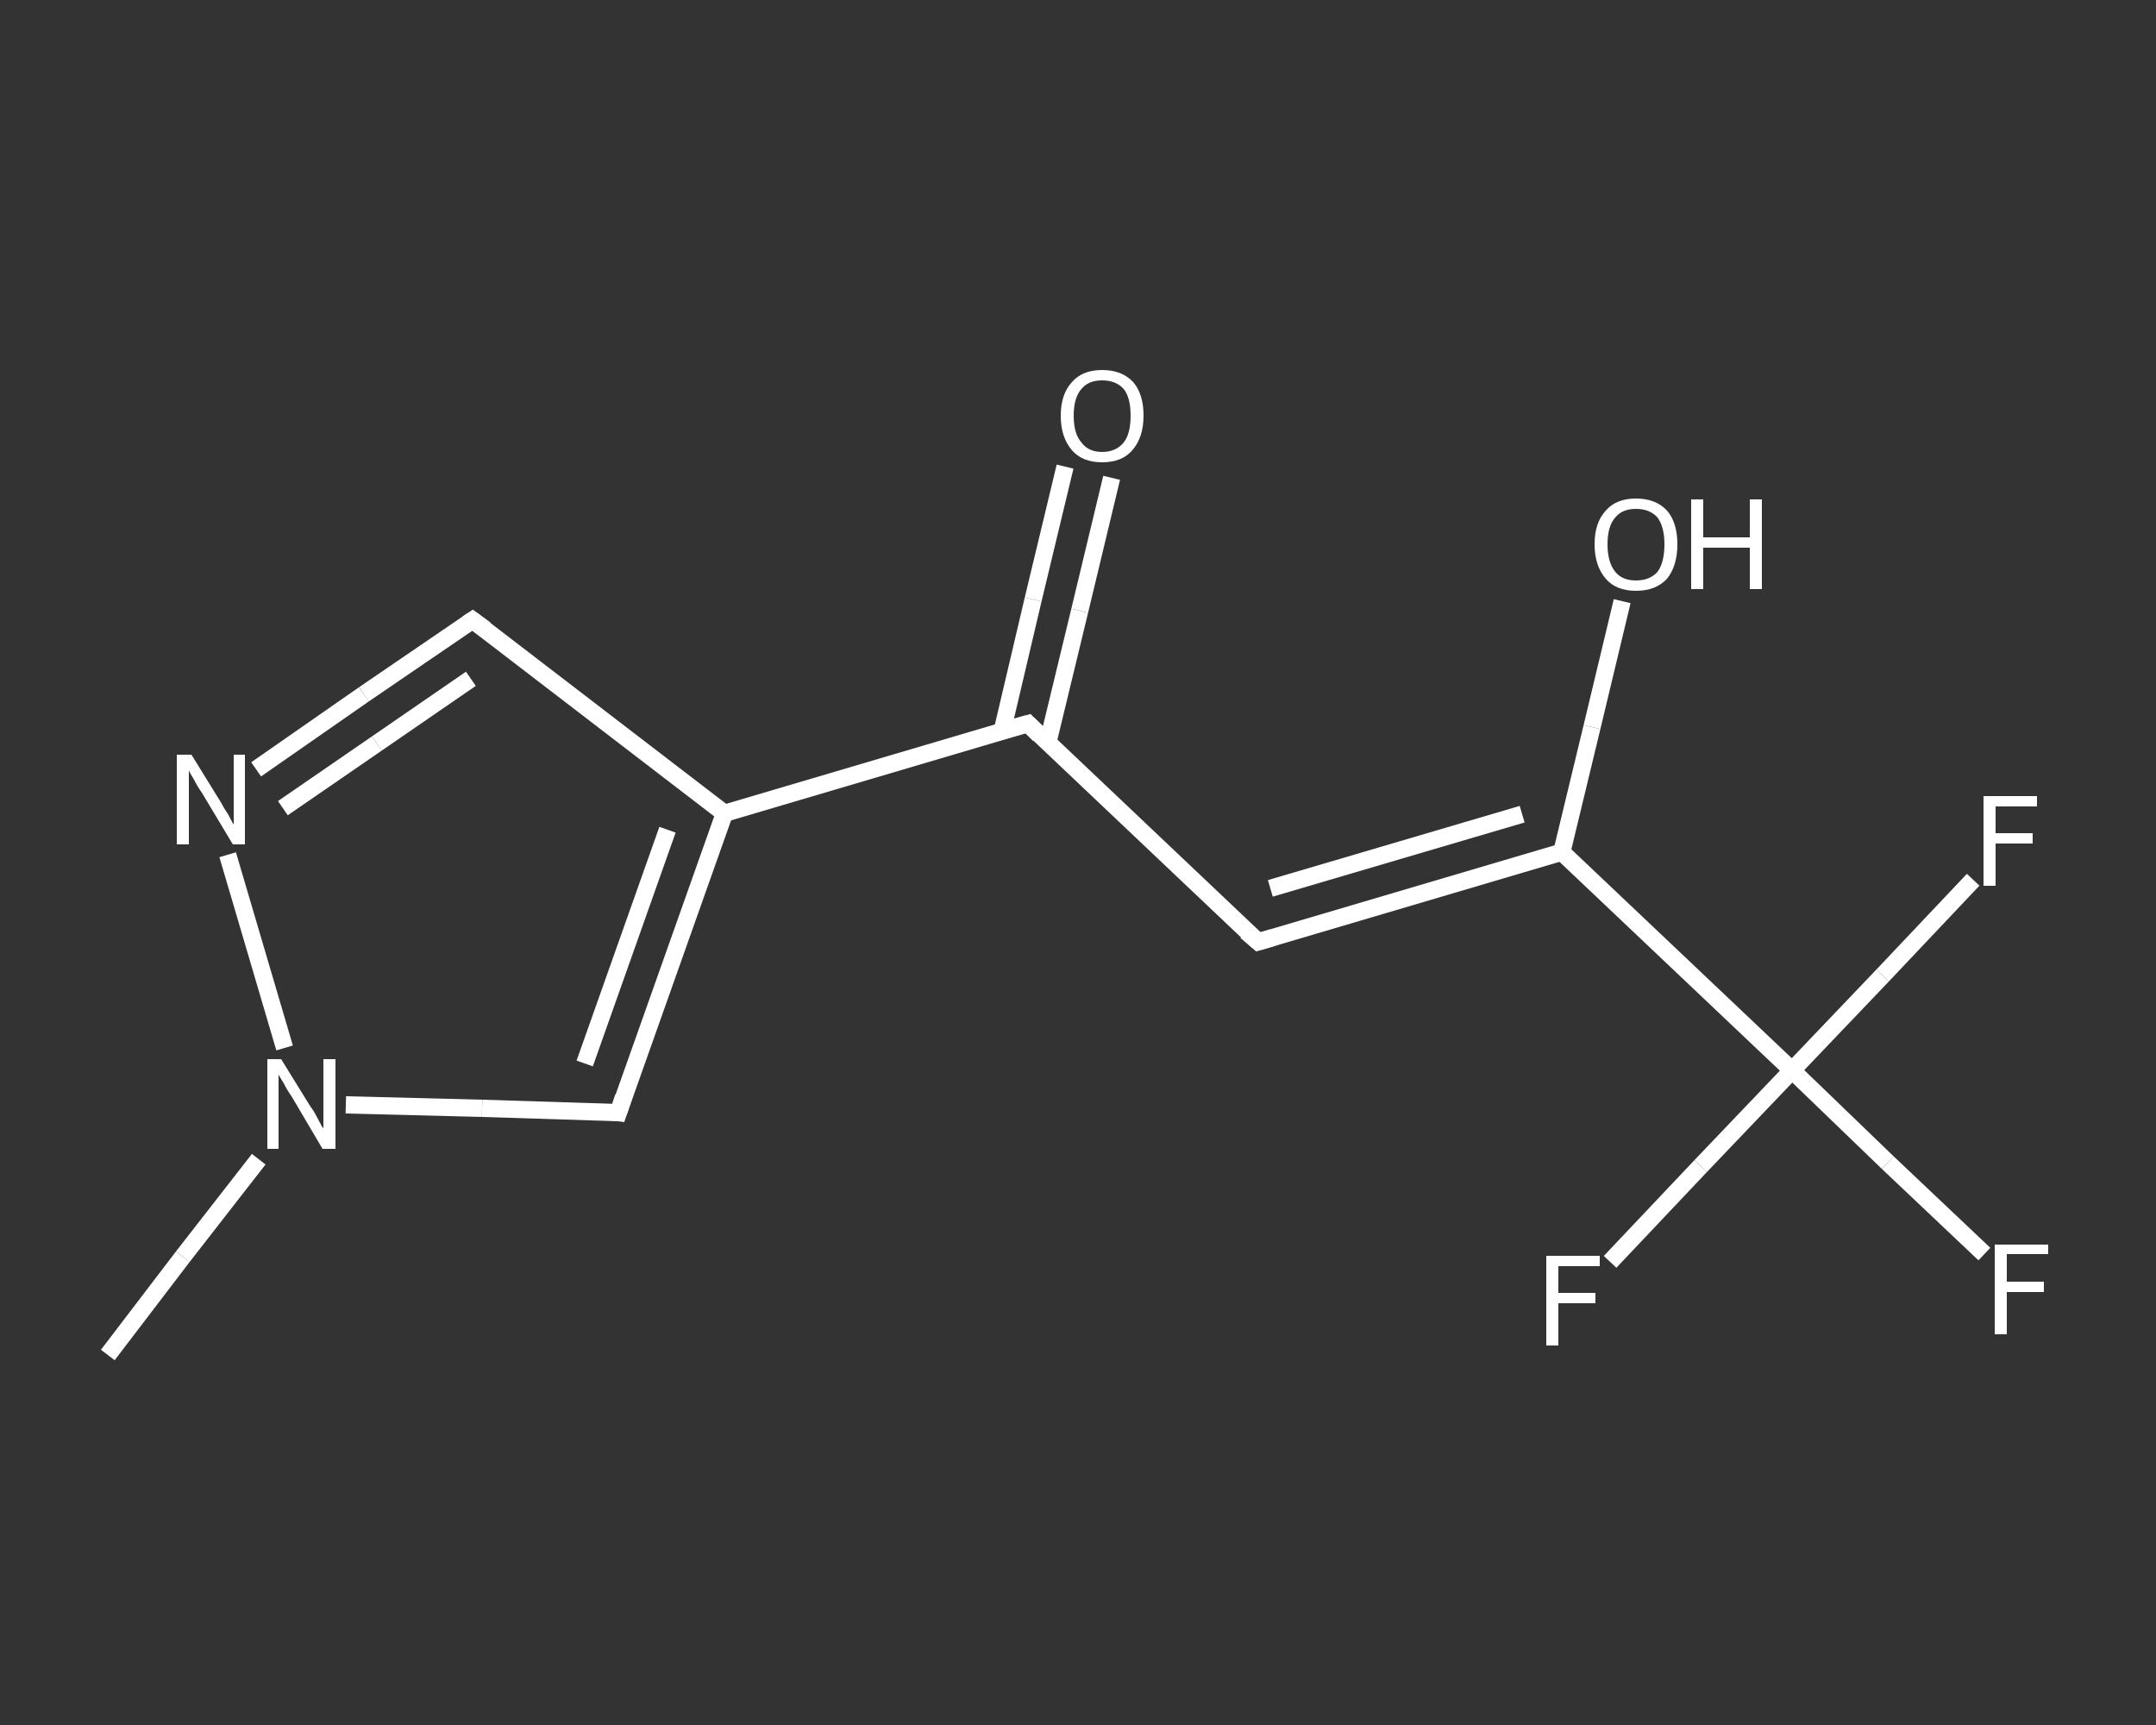 <?xml version='1.0' encoding='iso-8859-1'?>
<svg version='1.1' baseProfile='full'
              xmlns='http://www.w3.org/2000/svg'
                      xmlns:rdkit='http://www.rdkit.org/xml'
                      xmlns:xlink='http://www.w3.org/1999/xlink'
                  xml:space='preserve'
width='250px' height='200px' viewBox='0 0 250 200'>
<rect x="0" y="0" width="250" height="200" fill="#333333" stroke="none"/>
<!-- END OF HEADER -->
<rect style='opacity:1.0;fill:transparent;stroke:none' width='250.0' height='200.0' x='0.0' y='0.0'> </rect>
<path class='bond-0 atom-0 atom-1' d='M 12.5,157.1 L 21.2,145.7' style='fill:none;fill-rule:evenodd;stroke:#FFFFFF;stroke-width:2.0px;stroke-linecap:butt;stroke-linejoin:miter;stroke-opacity:1' />
<path class='bond-0 atom-0 atom-1' d='M 21.2,145.7 L 30.0,134.4' style='fill:none;fill-rule:evenodd;stroke:#FFFFFF;stroke-width:2.0px;stroke-linecap:butt;stroke-linejoin:miter;stroke-opacity:1' />
<path class='bond-1 atom-1 atom-2' d='M 40.1,128.1 L 55.9,128.5' style='fill:none;fill-rule:evenodd;stroke:#FFFFFF;stroke-width:2.0px;stroke-linecap:butt;stroke-linejoin:miter;stroke-opacity:1' />
<path class='bond-1 atom-1 atom-2' d='M 55.9,128.5 L 71.7,129.0' style='fill:none;fill-rule:evenodd;stroke:#FFFFFF;stroke-width:2.0px;stroke-linecap:butt;stroke-linejoin:miter;stroke-opacity:1' />
<path class='bond-2 atom-2 atom-3' d='M 71.7,129.0 L 84.0,94.3' style='fill:none;fill-rule:evenodd;stroke:#FFFFFF;stroke-width:2.0px;stroke-linecap:butt;stroke-linejoin:miter;stroke-opacity:1' />
<path class='bond-2 atom-2 atom-3' d='M 67.8,123.3 L 77.4,96.2' style='fill:none;fill-rule:evenodd;stroke:#FFFFFF;stroke-width:2.0px;stroke-linecap:butt;stroke-linejoin:miter;stroke-opacity:1' />
<path class='bond-3 atom-3 atom-4' d='M 84.0,94.3 L 119.2,83.9' style='fill:none;fill-rule:evenodd;stroke:#FFFFFF;stroke-width:2.0px;stroke-linecap:butt;stroke-linejoin:miter;stroke-opacity:1' />
<path class='bond-4 atom-4 atom-5' d='M 121.5,86.1 L 125.2,70.8' style='fill:none;fill-rule:evenodd;stroke:#FFFFFF;stroke-width:2.0px;stroke-linecap:butt;stroke-linejoin:miter;stroke-opacity:1' />
<path class='bond-4 atom-4 atom-5' d='M 125.2,70.8 L 128.9,55.4' style='fill:none;fill-rule:evenodd;stroke:#FFFFFF;stroke-width:2.0px;stroke-linecap:butt;stroke-linejoin:miter;stroke-opacity:1' />
<path class='bond-4 atom-4 atom-5' d='M 116.2,84.8 L 119.8,69.5' style='fill:none;fill-rule:evenodd;stroke:#FFFFFF;stroke-width:2.0px;stroke-linecap:butt;stroke-linejoin:miter;stroke-opacity:1' />
<path class='bond-4 atom-4 atom-5' d='M 119.8,69.5 L 123.5,54.1' style='fill:none;fill-rule:evenodd;stroke:#FFFFFF;stroke-width:2.0px;stroke-linecap:butt;stroke-linejoin:miter;stroke-opacity:1' />
<path class='bond-5 atom-4 atom-6' d='M 119.2,83.9 L 145.9,109.2' style='fill:none;fill-rule:evenodd;stroke:#FFFFFF;stroke-width:2.0px;stroke-linecap:butt;stroke-linejoin:miter;stroke-opacity:1' />
<path class='bond-6 atom-6 atom-7' d='M 145.9,109.2 L 181.1,98.8' style='fill:none;fill-rule:evenodd;stroke:#FFFFFF;stroke-width:2.0px;stroke-linecap:butt;stroke-linejoin:miter;stroke-opacity:1' />
<path class='bond-6 atom-6 atom-7' d='M 147.3,103.0 L 176.5,94.4' style='fill:none;fill-rule:evenodd;stroke:#FFFFFF;stroke-width:2.0px;stroke-linecap:butt;stroke-linejoin:miter;stroke-opacity:1' />
<path class='bond-7 atom-7 atom-8' d='M 181.1,98.8 L 184.6,84.3' style='fill:none;fill-rule:evenodd;stroke:#FFFFFF;stroke-width:2.0px;stroke-linecap:butt;stroke-linejoin:miter;stroke-opacity:1' />
<path class='bond-7 atom-7 atom-8' d='M 184.6,84.3 L 188.1,69.7' style='fill:none;fill-rule:evenodd;stroke:#FFFFFF;stroke-width:2.0px;stroke-linecap:butt;stroke-linejoin:miter;stroke-opacity:1' />
<path class='bond-8 atom-7 atom-9' d='M 181.1,98.8 L 207.8,124.1' style='fill:none;fill-rule:evenodd;stroke:#FFFFFF;stroke-width:2.0px;stroke-linecap:butt;stroke-linejoin:miter;stroke-opacity:1' />
<path class='bond-9 atom-9 atom-10' d='M 207.8,124.1 L 218.9,134.8' style='fill:none;fill-rule:evenodd;stroke:#FFFFFF;stroke-width:2.0px;stroke-linecap:butt;stroke-linejoin:miter;stroke-opacity:1' />
<path class='bond-9 atom-9 atom-10' d='M 218.9,134.8 L 230.1,145.4' style='fill:none;fill-rule:evenodd;stroke:#FFFFFF;stroke-width:2.0px;stroke-linecap:butt;stroke-linejoin:miter;stroke-opacity:1' />
<path class='bond-10 atom-9 atom-11' d='M 207.8,124.1 L 218.3,113.1' style='fill:none;fill-rule:evenodd;stroke:#FFFFFF;stroke-width:2.0px;stroke-linecap:butt;stroke-linejoin:miter;stroke-opacity:1' />
<path class='bond-10 atom-9 atom-11' d='M 218.3,113.1 L 228.8,102.0' style='fill:none;fill-rule:evenodd;stroke:#FFFFFF;stroke-width:2.0px;stroke-linecap:butt;stroke-linejoin:miter;stroke-opacity:1' />
<path class='bond-11 atom-9 atom-12' d='M 207.8,124.1 L 197.2,135.2' style='fill:none;fill-rule:evenodd;stroke:#FFFFFF;stroke-width:2.0px;stroke-linecap:butt;stroke-linejoin:miter;stroke-opacity:1' />
<path class='bond-11 atom-9 atom-12' d='M 197.2,135.2 L 186.7,146.3' style='fill:none;fill-rule:evenodd;stroke:#FFFFFF;stroke-width:2.0px;stroke-linecap:butt;stroke-linejoin:miter;stroke-opacity:1' />
<path class='bond-12 atom-3 atom-13' d='M 84.0,94.3 L 54.8,71.9' style='fill:none;fill-rule:evenodd;stroke:#FFFFFF;stroke-width:2.0px;stroke-linecap:butt;stroke-linejoin:miter;stroke-opacity:1' />
<path class='bond-13 atom-13 atom-14' d='M 54.8,71.9 L 42.2,80.5' style='fill:none;fill-rule:evenodd;stroke:#FFFFFF;stroke-width:2.0px;stroke-linecap:butt;stroke-linejoin:miter;stroke-opacity:1' />
<path class='bond-13 atom-13 atom-14' d='M 42.2,80.5 L 29.7,89.2' style='fill:none;fill-rule:evenodd;stroke:#FFFFFF;stroke-width:2.0px;stroke-linecap:butt;stroke-linejoin:miter;stroke-opacity:1' />
<path class='bond-13 atom-13 atom-14' d='M 54.6,78.7 L 43.7,86.2' style='fill:none;fill-rule:evenodd;stroke:#FFFFFF;stroke-width:2.0px;stroke-linecap:butt;stroke-linejoin:miter;stroke-opacity:1' />
<path class='bond-13 atom-13 atom-14' d='M 43.7,86.2 L 32.8,93.7' style='fill:none;fill-rule:evenodd;stroke:#FFFFFF;stroke-width:2.0px;stroke-linecap:butt;stroke-linejoin:miter;stroke-opacity:1' />
<path class='bond-14 atom-14 atom-1' d='M 26.4,99.1 L 33.0,121.5' style='fill:none;fill-rule:evenodd;stroke:#FFFFFF;stroke-width:2.0px;stroke-linecap:butt;stroke-linejoin:miter;stroke-opacity:1' />
<path d='M 70.9,128.9 L 71.7,129.0 L 72.3,127.2' style='fill:none;stroke:#FFFFFF;stroke-width:2.0px;stroke-linecap:butt;stroke-linejoin:miter;stroke-opacity:1;' />
<path d='M 117.4,84.4 L 119.2,83.9 L 120.5,85.2' style='fill:none;stroke:#FFFFFF;stroke-width:2.0px;stroke-linecap:butt;stroke-linejoin:miter;stroke-opacity:1;' />
<path d='M 144.5,108.0 L 145.9,109.2 L 147.6,108.7' style='fill:none;stroke:#FFFFFF;stroke-width:2.0px;stroke-linecap:butt;stroke-linejoin:miter;stroke-opacity:1;' />
<path d='M 56.3,73.0 L 54.8,71.9 L 54.2,72.3' style='fill:none;stroke:#FFFFFF;stroke-width:2.0px;stroke-linecap:butt;stroke-linejoin:miter;stroke-opacity:1;' />
<path class='atom-1' d='M 32.6 122.8
L 36.0 128.3
Q 36.4 128.8, 36.9 129.8
Q 37.4 130.8, 37.5 130.8
L 37.5 122.8
L 38.9 122.8
L 38.9 133.2
L 37.4 133.2
L 33.8 127.1
Q 33.3 126.4, 32.9 125.6
Q 32.4 124.8, 32.3 124.6
L 32.3 133.2
L 31.0 133.2
L 31.0 122.8
L 32.6 122.8
' fill='#FFFFFF'/>
<path class='atom-5' d='M 123.0 48.2
Q 123.0 45.7, 124.3 44.3
Q 125.5 42.9, 127.8 42.9
Q 130.1 42.9, 131.4 44.3
Q 132.6 45.7, 132.6 48.2
Q 132.6 50.7, 131.3 52.2
Q 130.1 53.6, 127.8 53.6
Q 125.5 53.6, 124.3 52.2
Q 123.0 50.7, 123.0 48.2
M 127.8 52.4
Q 129.4 52.4, 130.3 51.3
Q 131.1 50.3, 131.1 48.2
Q 131.1 46.1, 130.3 45.1
Q 129.4 44.1, 127.8 44.1
Q 126.2 44.1, 125.4 45.1
Q 124.5 46.1, 124.5 48.2
Q 124.5 50.3, 125.4 51.3
Q 126.2 52.4, 127.8 52.4
' fill='#FFFFFF'/>
<path class='atom-8' d='M 184.9 63.1
Q 184.9 60.6, 186.2 59.2
Q 187.4 57.8, 189.7 57.8
Q 192.0 57.8, 193.3 59.2
Q 194.5 60.6, 194.5 63.1
Q 194.5 65.6, 193.3 67.1
Q 192.0 68.5, 189.7 68.5
Q 187.4 68.5, 186.2 67.1
Q 184.9 65.6, 184.9 63.1
M 189.7 67.3
Q 191.3 67.3, 192.2 66.3
Q 193.0 65.2, 193.0 63.1
Q 193.0 61.1, 192.2 60.0
Q 191.3 59.0, 189.7 59.0
Q 188.1 59.0, 187.3 60.0
Q 186.4 61.0, 186.4 63.1
Q 186.4 65.2, 187.3 66.3
Q 188.1 67.3, 189.7 67.3
' fill='#FFFFFF'/>
<path class='atom-8' d='M 196.1 57.9
L 197.5 57.9
L 197.5 62.3
L 202.9 62.3
L 202.9 57.9
L 204.3 57.9
L 204.3 68.3
L 202.9 68.3
L 202.9 63.5
L 197.5 63.5
L 197.5 68.3
L 196.1 68.3
L 196.1 57.9
' fill='#FFFFFF'/>
<path class='atom-10' d='M 231.3 144.3
L 237.5 144.3
L 237.5 145.4
L 232.7 145.4
L 232.7 148.6
L 237.0 148.6
L 237.0 149.8
L 232.7 149.8
L 232.7 154.7
L 231.3 154.7
L 231.3 144.3
' fill='#FFFFFF'/>
<path class='atom-11' d='M 230.0 92.3
L 236.2 92.3
L 236.2 93.5
L 231.4 93.5
L 231.4 96.6
L 235.7 96.6
L 235.7 97.8
L 231.4 97.8
L 231.4 102.7
L 230.0 102.7
L 230.0 92.3
' fill='#FFFFFF'/>
<path class='atom-12' d='M 179.3 145.6
L 185.5 145.6
L 185.5 146.8
L 180.7 146.8
L 180.7 149.9
L 185.0 149.9
L 185.0 151.1
L 180.7 151.1
L 180.7 156.0
L 179.3 156.0
L 179.3 145.6
' fill='#FFFFFF'/>
<path class='atom-14' d='M 22.2 87.5
L 25.6 93.0
Q 25.9 93.6, 26.5 94.5
Q 27.0 95.5, 27.1 95.6
L 27.1 87.5
L 28.4 87.5
L 28.4 97.9
L 27.0 97.9
L 23.4 91.9
Q 22.9 91.2, 22.5 90.4
Q 22.0 89.6, 21.9 89.3
L 21.9 97.9
L 20.5 97.9
L 20.5 87.5
L 22.2 87.5
' fill='#FFFFFF'/>
</svg>
